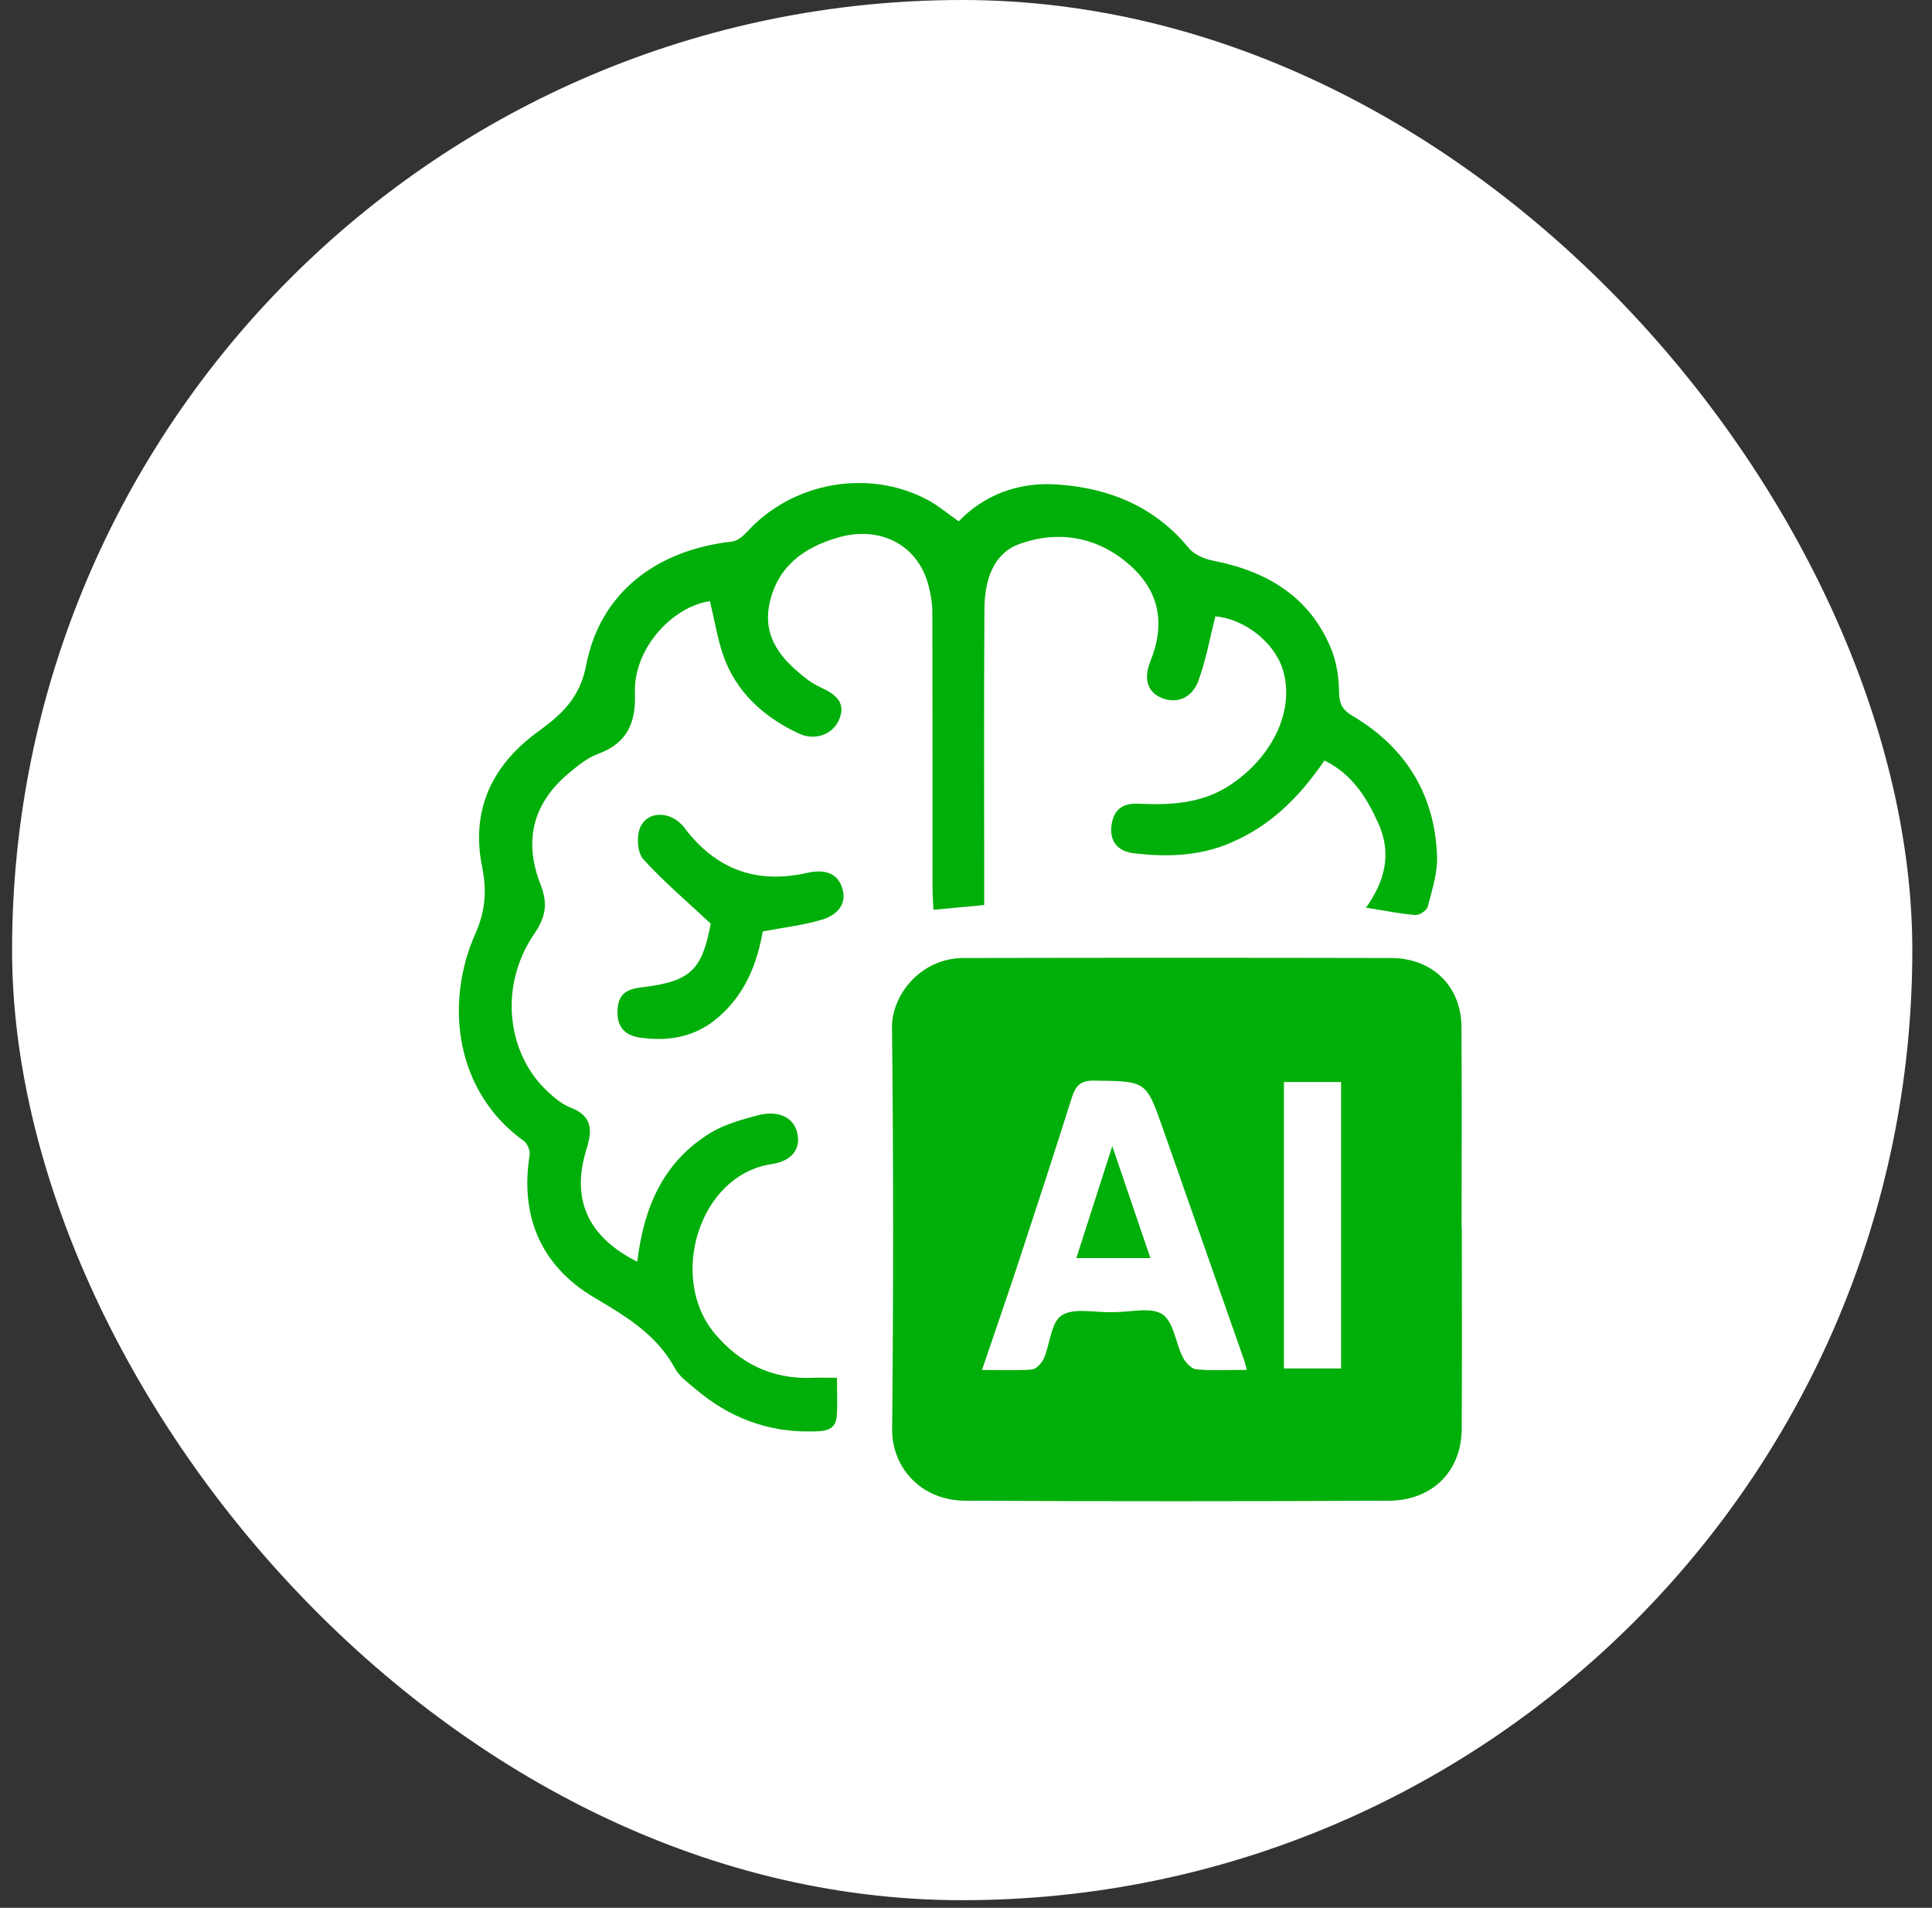 <svg width="80" height="79" viewBox="0 0 80 79" fill="none" xmlns="http://www.w3.org/2000/svg">
<rect x="0" y="0" width="80" height="79" fill="#333333" stroke="none"/>
<rect x="0.5" width="78.685" height="78.685" rx="39.343" fill="white"/>
<path d="M60.531 50.887C60.531 53.65 60.542 56.414 60.526 59.176C60.516 60.918 59.313 62.135 57.506 62.143C51.662 62.168 45.818 62.171 39.973 62.143C38.097 62.133 36.928 60.728 36.942 59.189C36.995 53.637 36.998 48.083 36.936 42.531C36.921 41.254 38.079 39.675 39.899 39.67C45.798 39.657 51.698 39.657 57.597 39.67C59.317 39.673 60.504 40.839 60.516 42.518C60.534 45.308 60.521 48.097 60.521 50.887C60.524 50.887 60.526 50.887 60.529 50.887H60.531ZM51.624 56.729C51.581 56.559 51.565 56.46 51.532 56.366C50.402 53.139 49.272 49.913 48.137 46.686C47.453 44.743 47.45 44.777 45.312 44.746C44.699 44.739 44.528 44.994 44.376 45.469C43.67 47.7 42.945 49.928 42.212 52.152C41.721 53.645 41.204 55.13 40.662 56.729C41.441 56.729 42.093 56.764 42.737 56.707C42.918 56.691 43.142 56.434 43.228 56.24C43.488 55.638 43.515 54.755 43.963 54.466C44.465 54.144 45.33 54.355 46.038 54.334C46.066 54.334 46.093 54.334 46.121 54.334C46.806 54.34 47.657 54.109 48.127 54.42C48.603 54.736 48.675 55.599 48.975 56.198C49.082 56.41 49.328 56.683 49.532 56.702C50.204 56.766 50.888 56.726 51.622 56.726L51.624 56.729ZM53.164 44.807V56.666H55.531V44.807H53.164Z" fill="#00AF09"/>
<path d="M26.388 52.246C26.655 50.031 27.434 48.13 29.412 46.916C29.994 46.56 30.697 46.366 31.371 46.185C32.226 45.957 32.86 46.27 33.01 46.898C33.163 47.54 32.839 48.071 31.942 48.206C28.934 48.662 27.665 52.921 29.595 55.219C30.631 56.452 31.972 57.128 33.659 57.053C33.955 57.041 34.254 57.052 34.655 57.052C34.655 57.621 34.692 58.146 34.645 58.664C34.591 59.296 34.023 59.266 33.591 59.274C31.766 59.309 30.18 58.687 28.814 57.529C28.505 57.267 28.139 57.012 27.958 56.675C27.21 55.293 25.968 54.532 24.629 53.744C22.393 52.428 21.53 50.366 21.93 47.831C21.96 47.648 21.842 47.355 21.69 47.246C18.862 45.216 18.387 41.568 19.69 38.646C20.11 37.703 20.156 36.847 19.965 35.909C19.484 33.545 20.369 31.679 22.294 30.284C23.294 29.56 24.016 28.875 24.274 27.537C24.849 24.559 27.154 22.779 30.315 22.425C30.537 22.4 30.774 22.197 30.938 22.019C32.801 19.974 35.927 19.397 38.381 20.684C38.825 20.915 39.21 21.248 39.696 21.588C40.745 20.5 42.162 19.948 43.784 20.062C45.955 20.212 47.83 20.988 49.228 22.7C49.451 22.973 49.891 23.151 50.261 23.224C52.485 23.66 54.213 24.719 55.096 26.807C55.336 27.375 55.44 28.029 55.447 28.644C55.452 29.131 55.572 29.387 56.005 29.643C58.242 30.966 59.415 32.938 59.506 35.461C59.53 36.153 59.295 36.863 59.118 37.549C59.079 37.7 58.773 37.903 58.606 37.89C57.961 37.837 57.32 37.705 56.562 37.585C57.362 36.467 57.636 35.327 57.068 34.078C56.585 33.014 55.992 32.059 54.842 31.491C53.831 32.97 52.625 34.211 50.891 34.928C49.601 35.463 48.293 35.486 46.96 35.335C46.315 35.262 45.932 34.866 46.025 34.172C46.11 33.539 46.469 33.249 47.136 33.281C48.486 33.344 49.794 33.278 50.973 32.485C52.727 31.305 53.63 29.363 53.116 27.721C52.758 26.577 51.511 25.625 50.325 25.523C50.097 26.422 49.938 27.327 49.627 28.178C49.362 28.906 48.741 29.143 48.14 28.917C47.537 28.69 47.329 28.135 47.636 27.381C48.248 25.87 48.036 24.516 46.795 23.41C45.476 22.231 43.842 21.941 42.221 22.523C41.073 22.936 40.768 24.111 40.762 25.241C40.74 29.014 40.753 32.789 40.753 36.563C40.753 36.852 40.753 37.142 40.753 37.477C40.06 37.542 39.414 37.601 38.653 37.673C38.64 37.386 38.615 37.112 38.615 36.837C38.612 33.01 38.617 29.182 38.607 25.355C38.607 24.992 38.544 24.62 38.454 24.266C38.027 22.58 36.467 21.751 34.713 22.255C33.257 22.673 32.188 23.477 31.865 24.988C31.559 26.424 32.394 27.347 33.45 28.151C33.641 28.296 33.865 28.407 34.084 28.513C34.654 28.789 35.039 29.145 34.736 29.821C34.469 30.415 33.749 30.687 33.077 30.375C31.733 29.746 30.648 28.807 30.073 27.462C29.73 26.66 29.615 25.765 29.394 24.894C27.818 25.127 26.228 26.874 26.291 28.687C26.334 29.939 25.979 30.773 24.732 31.233C24.312 31.387 23.937 31.697 23.588 31.987C22.099 33.222 21.652 34.756 22.388 36.643C22.701 37.444 22.581 37.997 22.117 38.678C20.669 40.793 20.949 43.614 22.705 45.227C22.978 45.479 23.288 45.734 23.63 45.866C24.556 46.224 24.522 46.83 24.281 47.602C23.639 49.666 24.347 51.227 26.393 52.249L26.388 52.246Z" fill="#00AF09"/>
<path d="M29.425 38.243C28.396 37.279 27.455 36.484 26.641 35.583C26.398 35.314 26.355 34.696 26.485 34.326C26.753 33.561 27.783 33.54 28.341 34.28C29.621 35.974 31.283 36.623 33.405 36.148C34.092 35.993 34.701 36.098 34.894 36.846C35.065 37.511 34.588 37.921 34.023 38.087C33.253 38.314 32.441 38.408 31.585 38.569C31.352 39.872 30.88 41.129 29.768 42.103C28.812 42.941 27.71 43.137 26.501 42.966C25.832 42.872 25.526 42.478 25.571 41.794C25.612 41.157 25.95 40.956 26.564 40.885C28.607 40.644 29.073 40.164 29.427 38.245L29.425 38.243Z" fill="#00AF09"/>
<path d="M47.636 52.096H44.568C45.048 50.601 45.516 49.144 46.057 47.461C46.627 49.134 47.118 50.578 47.636 52.096Z" fill="#00AF09"/>
</svg>
